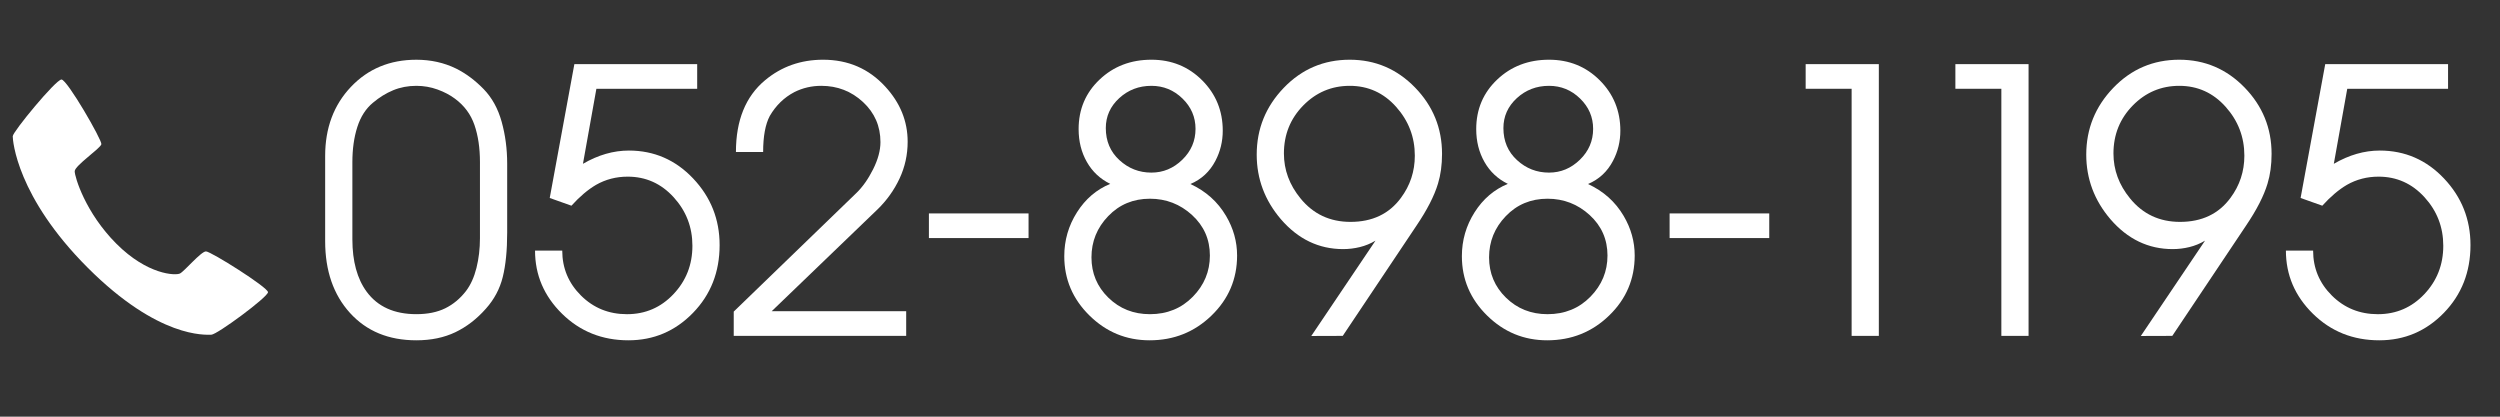 <?xml version="1.0" encoding="utf-8"?>
<!-- Generator: Adobe Illustrator 24.2.1, SVG Export Plug-In . SVG Version: 6.00 Build 0)  -->
<svg version="1.1" xmlns="http://www.w3.org/2000/svg" xmlns:xlink="http://www.w3.org/1999/xlink" x="0px" y="0px"
	 viewBox="0 0 240 40" enable-background="new 0 0 240 40" xml:space="preserve">
<rect x="0" y="0" width="240" height="40" fill="#333333" stroke="none"/>
<g id="footer">
	<g>
		<g>
			<g>
				<path fill="#FFFFFF" d="M46.431,8.554c0.799,0.823,1.376,1.868,1.729,3.138s0.529,2.609,0.529,4.019v6.629
					c0,1.691-0.141,3.108-0.423,4.248s-0.824,2.156-1.624,3.049c-0.871,0.987-1.848,1.739-2.93,2.257
					c-1.083,0.517-2.33,0.775-3.742,0.775c-2.66,0-4.783-0.876-6.372-2.627s-2.383-4.048-2.383-6.892v-8.18
					c0-2.679,0.823-4.888,2.471-6.627c1.647-1.739,3.742-2.609,6.283-2.609c1.389,0,2.659,0.282,3.812,0.846
					C44.724,7.05,45.606,7.708,46.431,8.554z M35.805,9.861c-0.683,0.563-1.183,1.339-1.5,2.326
					c-0.318,0.986-0.477,2.114-0.477,3.383v7.401c0,2.114,0.459,3.795,1.376,5.04c1.059,1.434,2.648,2.149,4.766,2.149
					c1.083,0,2.006-0.188,2.771-0.563c0.764-0.376,1.43-0.929,1.994-1.657c0.447-0.587,0.782-1.327,1.006-2.22
					c0.223-0.893,0.335-1.845,0.335-2.854V15.57c0-1.362-0.177-2.555-0.53-3.576c-0.353-1.022-0.977-1.862-1.871-2.521
					C43.206,9.121,42.647,8.827,42,8.592c-0.647-0.234-1.324-0.352-2.03-0.352c-0.8,0-1.542,0.141-2.224,0.423
					C37.063,8.945,36.417,9.345,35.805,9.861z"/>
				<path fill="#FFFFFF" d="M55.139,6.157h11.791v2.365h-9.677l-1.29,7.203c1.458-0.849,2.927-1.272,4.409-1.272
					c2.421,0,4.479,0.895,6.172,2.683c1.692,1.788,2.539,3.918,2.539,6.39c0,2.589-0.853,4.76-2.559,6.513
					c-1.707,1.753-3.771,2.63-6.195,2.63c-2.519,0-4.642-0.85-6.372-2.549c-1.729-1.699-2.594-3.721-2.594-6.064h2.612
					c0,1.685,0.6,3.124,1.8,4.316c1.2,1.194,2.67,1.79,4.413,1.79c1.765,0,3.253-0.641,4.465-1.924
					c1.212-1.282,1.818-2.829,1.818-4.642c0-1.788-0.6-3.342-1.8-4.66c-1.2-1.317-2.671-1.977-4.413-1.977
					c-1.106,0-2.118,0.263-3.036,0.786c-0.777,0.454-1.565,1.121-2.365,2.003l-2.083-0.741L55.139,6.157z"/>
				<path fill="#FFFFFF" d="M79.016,5.733c2.4,0,4.389,0.859,5.966,2.577c1.435,1.554,2.153,3.319,2.153,5.296
					c0,1.248-0.259,2.424-0.776,3.53c-0.517,1.106-1.223,2.096-2.117,2.966l-10.161,9.776h12.913v2.365H70.438v-2.33l11.755-11.366
					c0.612-0.588,1.153-1.354,1.624-2.295c0.471-0.94,0.706-1.812,0.706-2.612c0-1.529-0.559-2.812-1.677-3.848
					c-1.118-1.035-2.454-1.553-4.007-1.553c-0.917,0-1.777,0.2-2.577,0.6c-0.989,0.518-1.777,1.283-2.365,2.295
					c-0.212,0.4-0.371,0.889-0.477,1.465c-0.106,0.577-0.159,1.241-0.159,1.994h-2.612c0-3.036,0.929-5.33,2.789-6.884
					C75.014,6.393,76.874,5.733,79.016,5.733z"/>
				<path fill="#FFFFFF" d="M89.175,20.489h9.566v2.365h-9.566V20.489z"/>
				<path fill="#FFFFFF" d="M110.535,5.733c1.929,0,3.553,0.659,4.872,1.977c1.317,1.318,1.977,2.931,1.977,4.837
					c0,1.035-0.235,2-0.706,2.895c-0.542,1.035-1.341,1.776-2.4,2.224c1.482,0.682,2.624,1.703,3.424,3.063
					c0.706,1.198,1.059,2.466,1.059,3.804c0,2.254-0.818,4.174-2.454,5.758c-1.636,1.586-3.618,2.378-5.948,2.378
					c-2.236,0-4.16-0.793-5.771-2.38c-1.612-1.586-2.418-3.484-2.418-5.693c0-1.527,0.406-2.932,1.218-4.213
					c0.812-1.28,1.876-2.191,3.194-2.732c-0.965-0.47-1.712-1.169-2.241-2.098c-0.53-0.928-0.794-1.979-0.794-3.155
					c0-1.903,0.671-3.49,2.012-4.759C106.898,6.368,108.558,5.733,110.535,5.733z M110.393,19.077c-1.601,0-2.936,0.558-4.006,1.672
					c-1.071,1.114-1.606,2.434-1.606,3.958c0,1.525,0.542,2.815,1.624,3.871c1.082,1.056,2.412,1.583,3.989,1.583
					c1.647,0,3.019-0.557,4.113-1.671s1.642-2.435,1.642-3.959c0-1.548-0.571-2.844-1.712-3.889
					C113.293,19.6,111.946,19.077,110.393,19.077z M110.535,8.24c-1.2,0-2.23,0.394-3.089,1.182
					c-0.859,0.789-1.289,1.748-1.289,2.878c0,1.247,0.435,2.271,1.306,3.07c0.87,0.801,1.894,1.2,3.071,1.2
					c1.129,0,2.118-0.411,2.965-1.235c0.847-0.823,1.271-1.812,1.271-2.965c0-1.13-0.418-2.101-1.253-2.912
					C112.682,8.646,111.688,8.24,110.535,8.24z"/>
				<path fill="#FFFFFF" d="M129.575,5.733c2.447,0,4.536,0.889,6.266,2.665c1.729,1.777,2.595,3.901,2.595,6.372
					c0,1.059-0.13,2.012-0.389,2.859c-0.353,1.177-1.047,2.53-2.083,4.06l-7.06,10.555l-3.021,0.01l6.164-9.152
					c-0.471,0.282-0.971,0.488-1.5,0.617c-0.53,0.13-1.065,0.194-1.607,0.194c-2.33,0-4.319-0.953-5.966-2.859
					c-1.553-1.812-2.33-3.883-2.33-6.213c0-2.471,0.865-4.606,2.595-6.407C124.969,6.634,127.081,5.733,129.575,5.733z
					 M129.575,8.24c-1.742,0-3.23,0.63-4.465,1.888c-1.235,1.26-1.854,2.795-1.854,4.607c0,1.577,0.53,3.013,1.589,4.307
					c1.223,1.506,2.824,2.259,4.801,2.259c2.094,0,3.707-0.765,4.836-2.294c0.894-1.2,1.341-2.554,1.341-4.06
					c0-1.788-0.6-3.354-1.8-4.695S131.34,8.24,129.575,8.24z"/>
				<path fill="#FFFFFF" d="M148.705,5.733c1.929,0,3.553,0.659,4.872,1.977c1.317,1.318,1.977,2.931,1.977,4.837
					c0,1.035-0.235,2-0.706,2.895c-0.542,1.035-1.341,1.776-2.4,2.224c1.482,0.682,2.624,1.703,3.424,3.063
					c0.706,1.198,1.059,2.466,1.059,3.804c0,2.254-0.818,4.174-2.454,5.758c-1.636,1.586-3.618,2.378-5.948,2.378
					c-2.236,0-4.16-0.793-5.771-2.38c-1.612-1.586-2.418-3.484-2.418-5.693c0-1.527,0.406-2.932,1.218-4.213
					c0.812-1.28,1.876-2.191,3.194-2.732c-0.965-0.47-1.712-1.169-2.241-2.098c-0.53-0.928-0.794-1.979-0.794-3.155
					c0-1.903,0.671-3.49,2.012-4.759C145.068,6.368,146.728,5.733,148.705,5.733z M148.563,19.077c-1.601,0-2.936,0.558-4.006,1.672
					c-1.071,1.114-1.606,2.434-1.606,3.958c0,1.525,0.542,2.815,1.624,3.871c1.082,1.056,2.412,1.583,3.989,1.583
					c1.647,0,3.019-0.557,4.113-1.671s1.642-2.435,1.642-3.959c0-1.548-0.571-2.844-1.712-3.889
					C151.463,19.6,150.116,19.077,148.563,19.077z M148.705,8.24c-1.2,0-2.23,0.394-3.089,1.182
					c-0.859,0.789-1.289,1.748-1.289,2.878c0,1.247,0.435,2.271,1.306,3.07c0.87,0.801,1.894,1.2,3.071,1.2
					c1.129,0,2.118-0.411,2.965-1.235c0.847-0.823,1.271-1.812,1.271-2.965c0-1.13-0.418-2.101-1.253-2.912
					C150.852,8.646,149.857,8.24,148.705,8.24z"/>
				<path fill="#FFFFFF" d="M160.282,20.489h9.566v2.365h-9.566V20.489z"/>
				<path fill="#FFFFFF" d="M173.343,6.157h7.025v26.087h-2.612V8.522h-4.413V6.157z"/>
				<path fill="#FFFFFF" d="M187.717,6.157h7.025v26.087h-2.612V8.522h-4.413V6.157z"/>
				<path fill="#FFFFFF" d="M209.211,5.733c2.447,0,4.536,0.889,6.266,2.665c1.729,1.777,2.595,3.901,2.595,6.372
					c0,1.059-0.13,2.012-0.389,2.859c-0.353,1.177-1.047,2.53-2.083,4.06l-7.06,10.555l-3.021,0.01l6.164-9.152
					c-0.471,0.282-0.971,0.488-1.5,0.617c-0.53,0.13-1.065,0.194-1.607,0.194c-2.33,0-4.319-0.953-5.966-2.859
					c-1.553-1.812-2.33-3.883-2.33-6.213c0-2.471,0.865-4.606,2.595-6.407C204.604,6.634,206.716,5.733,209.211,5.733z
					 M209.211,8.24c-1.742,0-3.23,0.63-4.465,1.888c-1.235,1.26-1.854,2.795-1.854,4.607c0,1.577,0.53,3.013,1.589,4.307
					c1.223,1.506,2.824,2.259,4.801,2.259c2.094,0,3.707-0.765,4.836-2.294c0.894-1.2,1.341-2.554,1.341-4.06
					c0-1.788-0.6-3.354-1.8-4.695S210.976,8.24,209.211,8.24z"/>
				<path fill="#FFFFFF" d="M223.222,6.157h11.791v2.365h-9.677l-1.29,7.203c1.458-0.849,2.927-1.272,4.409-1.272
					c2.421,0,4.479,0.895,6.172,2.683c1.692,1.788,2.539,3.918,2.539,6.39c0,2.589-0.853,4.76-2.559,6.513
					c-1.707,1.753-3.771,2.63-6.195,2.63c-2.519,0-4.642-0.85-6.372-2.549c-1.729-1.699-2.594-3.721-2.594-6.064h2.612
					c0,1.685,0.6,3.124,1.8,4.316c1.2,1.194,2.67,1.79,4.413,1.79c1.765,0,3.253-0.641,4.465-1.924
					c1.212-1.282,1.818-2.829,1.818-4.642c0-1.788-0.6-3.342-1.8-4.66c-1.2-1.317-2.671-1.977-4.413-1.977
					c-1.106,0-2.118,0.263-3.036,0.786c-0.777,0.454-1.565,1.121-2.365,2.003l-2.083-0.741L223.222,6.157z"/>
			</g>
			<path fill="#FFFFFF" d="M20.283,32.133c-0.546-0.003-5.039,0.389-11.86-6.431c-6.822-6.82-7.2-12.207-7.2-12.626
				c0-0.419,4.135-5.444,4.68-5.444c0.544,0,3.898,5.818,3.829,6.21c-0.069,0.392-2.561,2.059-2.561,2.599
				c0,0.54,1.02,3.978,4.008,6.963c2.987,2.987,5.667,3.063,6.098,2.851c0.429-0.213,2.021-2.121,2.495-2.121
				c0.474,0,5.956,3.453,5.956,3.915C25.727,28.512,20.829,32.134,20.283,32.133z"/>
		</g>
	</g>
</g>
<g id="back">
</g>
<g id="レイヤー_3">
</g>
<g id="slider">
</g>
<g id="header">
</g>
</svg>
